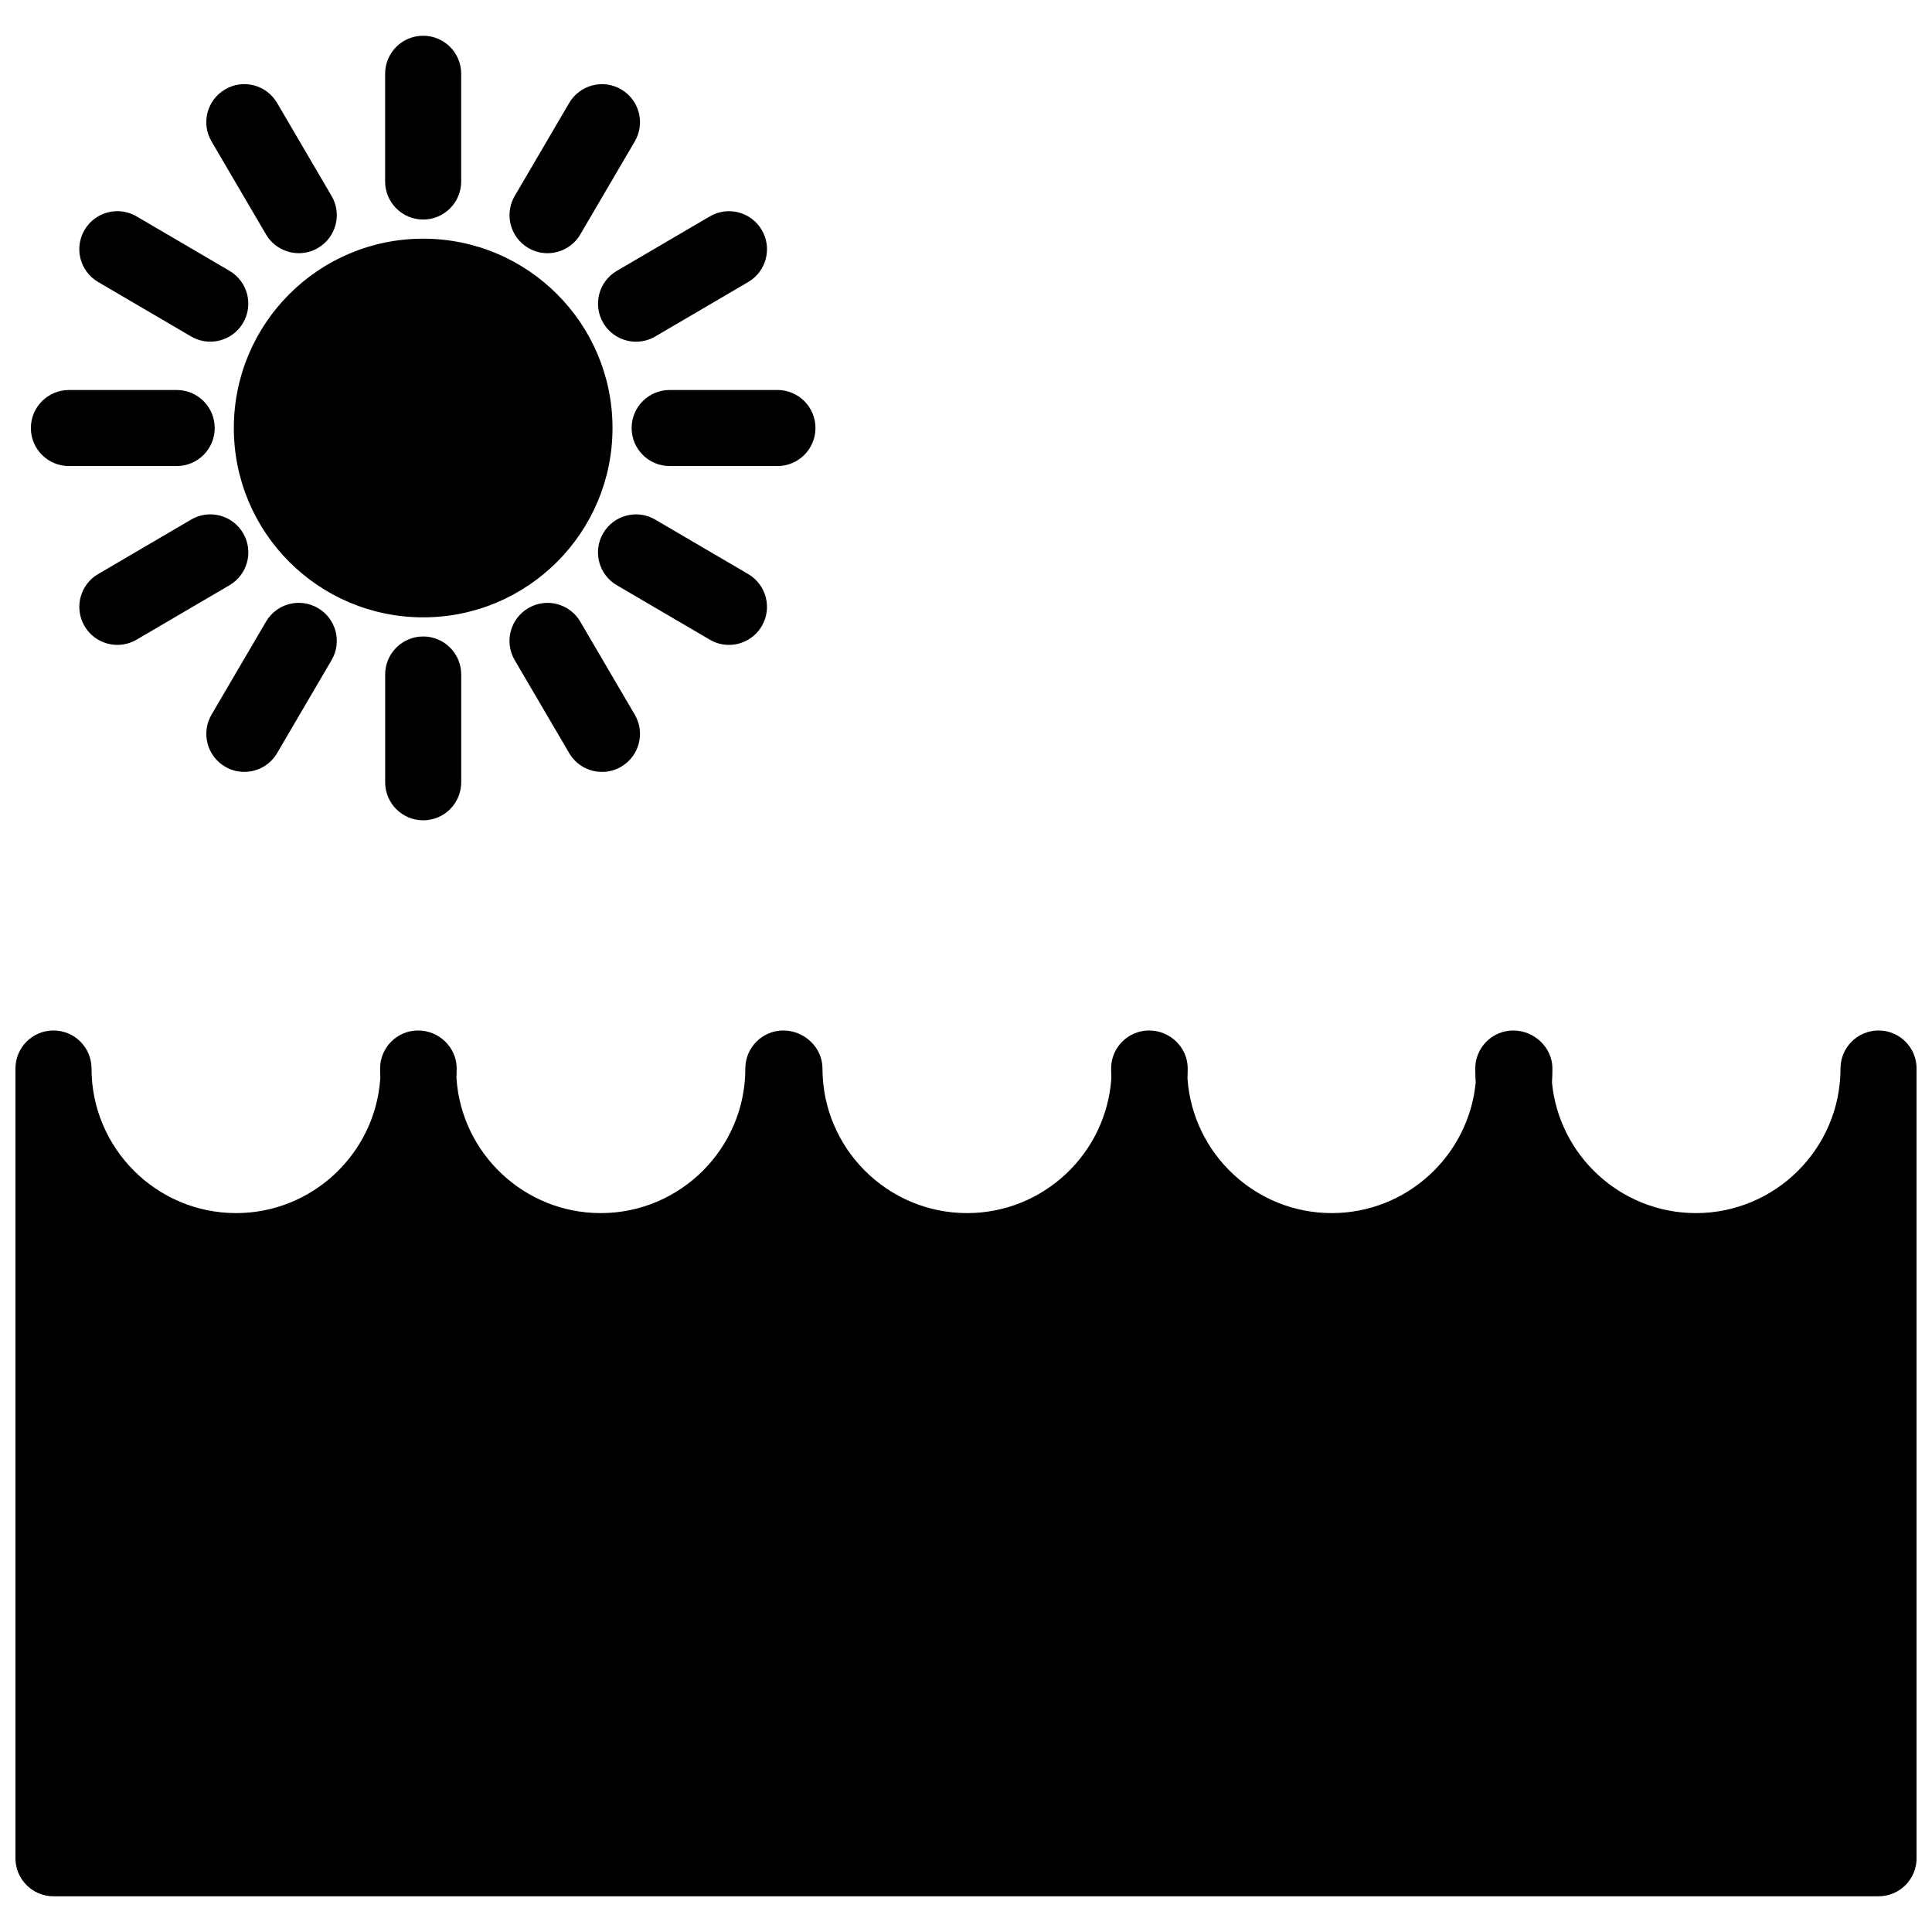 <?xml version="1.0" encoding="UTF-8"?>
<!-- Uploaded to: ICON Repo, www.iconrepo.com, Generator: ICON Repo Mixer Tools -->
<svg width="800px" height="800px" version="1.1" viewBox="144 144 512 512" xmlns="http://www.w3.org/2000/svg">
 <defs>
  <clipPath id="a">
   <path d="m148.09 417h503.81v230h-503.81z"/>
  </clipPath>
 </defs>
 <path d="m306.32 257.43c0 27.711-22.465 50.172-50.176 50.172s-50.176-22.461-50.176-50.172c0-27.711 22.465-50.176 50.176-50.176s50.176 22.465 50.176 50.176"/>
 <path d="m256.14 202.18c5.562 0 10.078-4.508 10.078-10.078v-28.551c0-5.562-4.508-10.078-10.078-10.078-5.566 0-10.078 4.508-10.078 10.078v28.562c0.004 5.559 4.516 10.066 10.078 10.066z"/>
 <path d="m214.49 206.11c1.875 3.203 5.246 4.984 8.699 4.984 1.727 0 3.481-0.441 5.082-1.379 4.801-2.816 6.414-8.984 3.602-13.785l-14.434-24.641c-2.82-4.812-8.988-6.434-13.785-3.602-4.801 2.816-6.414 8.984-3.602 13.785z"/>
 <path d="m170 218.73 24.641 14.434c1.598 0.941 3.352 1.379 5.082 1.379 3.457 0 6.828-1.777 8.699-4.984 2.816-4.801 1.199-10.973-3.602-13.785l-24.637-14.434c-4.793-2.801-10.977-1.199-13.781 3.606-2.816 4.801-1.207 10.973 3.598 13.785z"/>
 <path d="m162.26 267.51h28.562c5.562 0 10.078-4.508 10.078-10.078 0-5.566-4.508-10.078-10.078-10.078l-28.562 0.004c-5.562 0-10.078 4.508-10.078 10.078 0 5.566 4.516 10.074 10.078 10.074z"/>
 <path d="m208.43 285.3c-2.816-4.805-8.984-6.422-13.785-3.602l-24.641 14.434c-4.801 2.816-6.414 8.984-3.602 13.785 1.875 3.203 5.246 4.984 8.699 4.984 1.727 0 3.481-0.441 5.082-1.379l24.641-14.434c4.805-2.82 6.422-8.984 3.606-13.789z"/>
 <path d="m203.66 347.18c1.598 0.941 3.352 1.379 5.082 1.379 3.457 0 6.828-1.777 8.699-4.984l14.434-24.641c2.816-4.801 1.199-10.973-3.602-13.785-4.793-2.82-10.973-1.211-13.785 3.602l-14.434 24.641c-2.812 4.809-1.195 10.98 3.606 13.789z"/>
 <path d="m246.07 322.75v28.562c0 5.562 4.508 10.078 10.078 10.078 5.566 0 10.078-4.508 10.078-10.078v-28.562c0-5.562-4.508-10.078-10.078-10.078-5.57 0.004-10.078 4.519-10.078 10.078z"/>
 <path d="m294.84 343.58c1.875 3.203 5.246 4.984 8.699 4.984 1.727 0 3.481-0.441 5.082-1.379 4.801-2.816 6.414-8.984 3.602-13.785l-14.434-24.641c-2.812-4.812-8.988-6.43-13.785-3.602-4.801 2.816-6.414 8.984-3.602 13.785z"/>
 <path d="m337.18 314.9c3.457 0 6.828-1.777 8.699-4.984 2.816-4.801 1.199-10.973-3.602-13.785l-24.641-14.434c-4.785-2.816-10.973-1.203-13.785 3.602-2.816 4.801-1.199 10.973 3.602 13.785l24.641 14.434c1.605 0.945 3.359 1.383 5.086 1.383z"/>
 <path d="m311.39 257.43c0 5.562 4.508 10.078 10.078 10.078h28.562c5.562 0 10.078-4.508 10.078-10.078 0-5.566-4.508-10.078-10.078-10.078h-28.562c-5.566 0-10.078 4.512-10.078 10.078z"/>
 <path d="m303.86 229.57c1.875 3.203 5.246 4.984 8.699 4.984 1.727 0 3.481-0.441 5.082-1.379l24.641-14.434c4.801-2.816 6.414-8.984 3.602-13.785-2.816-4.805-8.996-6.422-13.785-3.602l-24.641 14.434c-4.797 2.809-6.406 8.98-3.598 13.781z"/>
 <path d="m284.01 209.72c1.598 0.941 3.352 1.379 5.082 1.379 3.457 0 6.828-1.777 8.699-4.984l14.434-24.641c2.816-4.801 1.199-10.973-3.602-13.785-4.797-2.816-10.973-1.203-13.785 3.602l-14.434 24.641c-2.809 4.801-1.195 10.973 3.606 13.789z"/>
 <g clip-path="url(#a)">
  <path d="m641.83 417.09c-5.566 0-10.078 4.504-10.078 10.078 0 21.125-17.191 38.316-38.316 38.316-19.875 0-36.27-15.211-38.148-34.605 0.082-1.219 0.117-2.457 0.117-3.707 0-5.566-4.801-10.078-10.367-10.078s-10.078 4.504-10.078 10.078c0 1.25 0.039 2.488 0.117 3.707-1.879 19.391-18.273 34.605-38.148 34.605-20.238 0-36.867-15.785-38.23-35.691 0.039-0.867 0.059-1.742 0.059-2.625 0-5.566-4.656-10.078-10.223-10.078s-10.078 4.504-10.078 10.078c0 0.887 0.02 1.762 0.059 2.625-1.359 19.906-17.984 35.691-38.23 35.691-21.129 0-38.32-17.191-38.32-38.316 0-5.566-4.801-10.078-10.367-10.078s-10.078 4.504-10.078 10.078c0 21.125-17.191 38.316-38.32 38.316-20.258 0-36.898-15.805-38.23-35.727 0.035-0.855 0.055-1.723 0.055-2.59 0-5.566-4.656-10.078-10.219-10.078s-10.078 4.504-10.078 10.078c0 0.867 0.02 1.734 0.055 2.59-1.336 19.926-17.965 35.727-38.23 35.727-21.109-0.004-38.301-17.195-38.301-38.32 0-5.566-4.508-10.078-10.078-10.078-5.566 0-10.078 4.504-10.078 10.078v209.29c0 5.566 4.508 10.078 10.078 10.078h483.66c5.566 0 10.078-4.504 10.078-10.078v-209.29c0-5.57-4.504-10.074-10.074-10.074z"/>
 </g>
</svg>